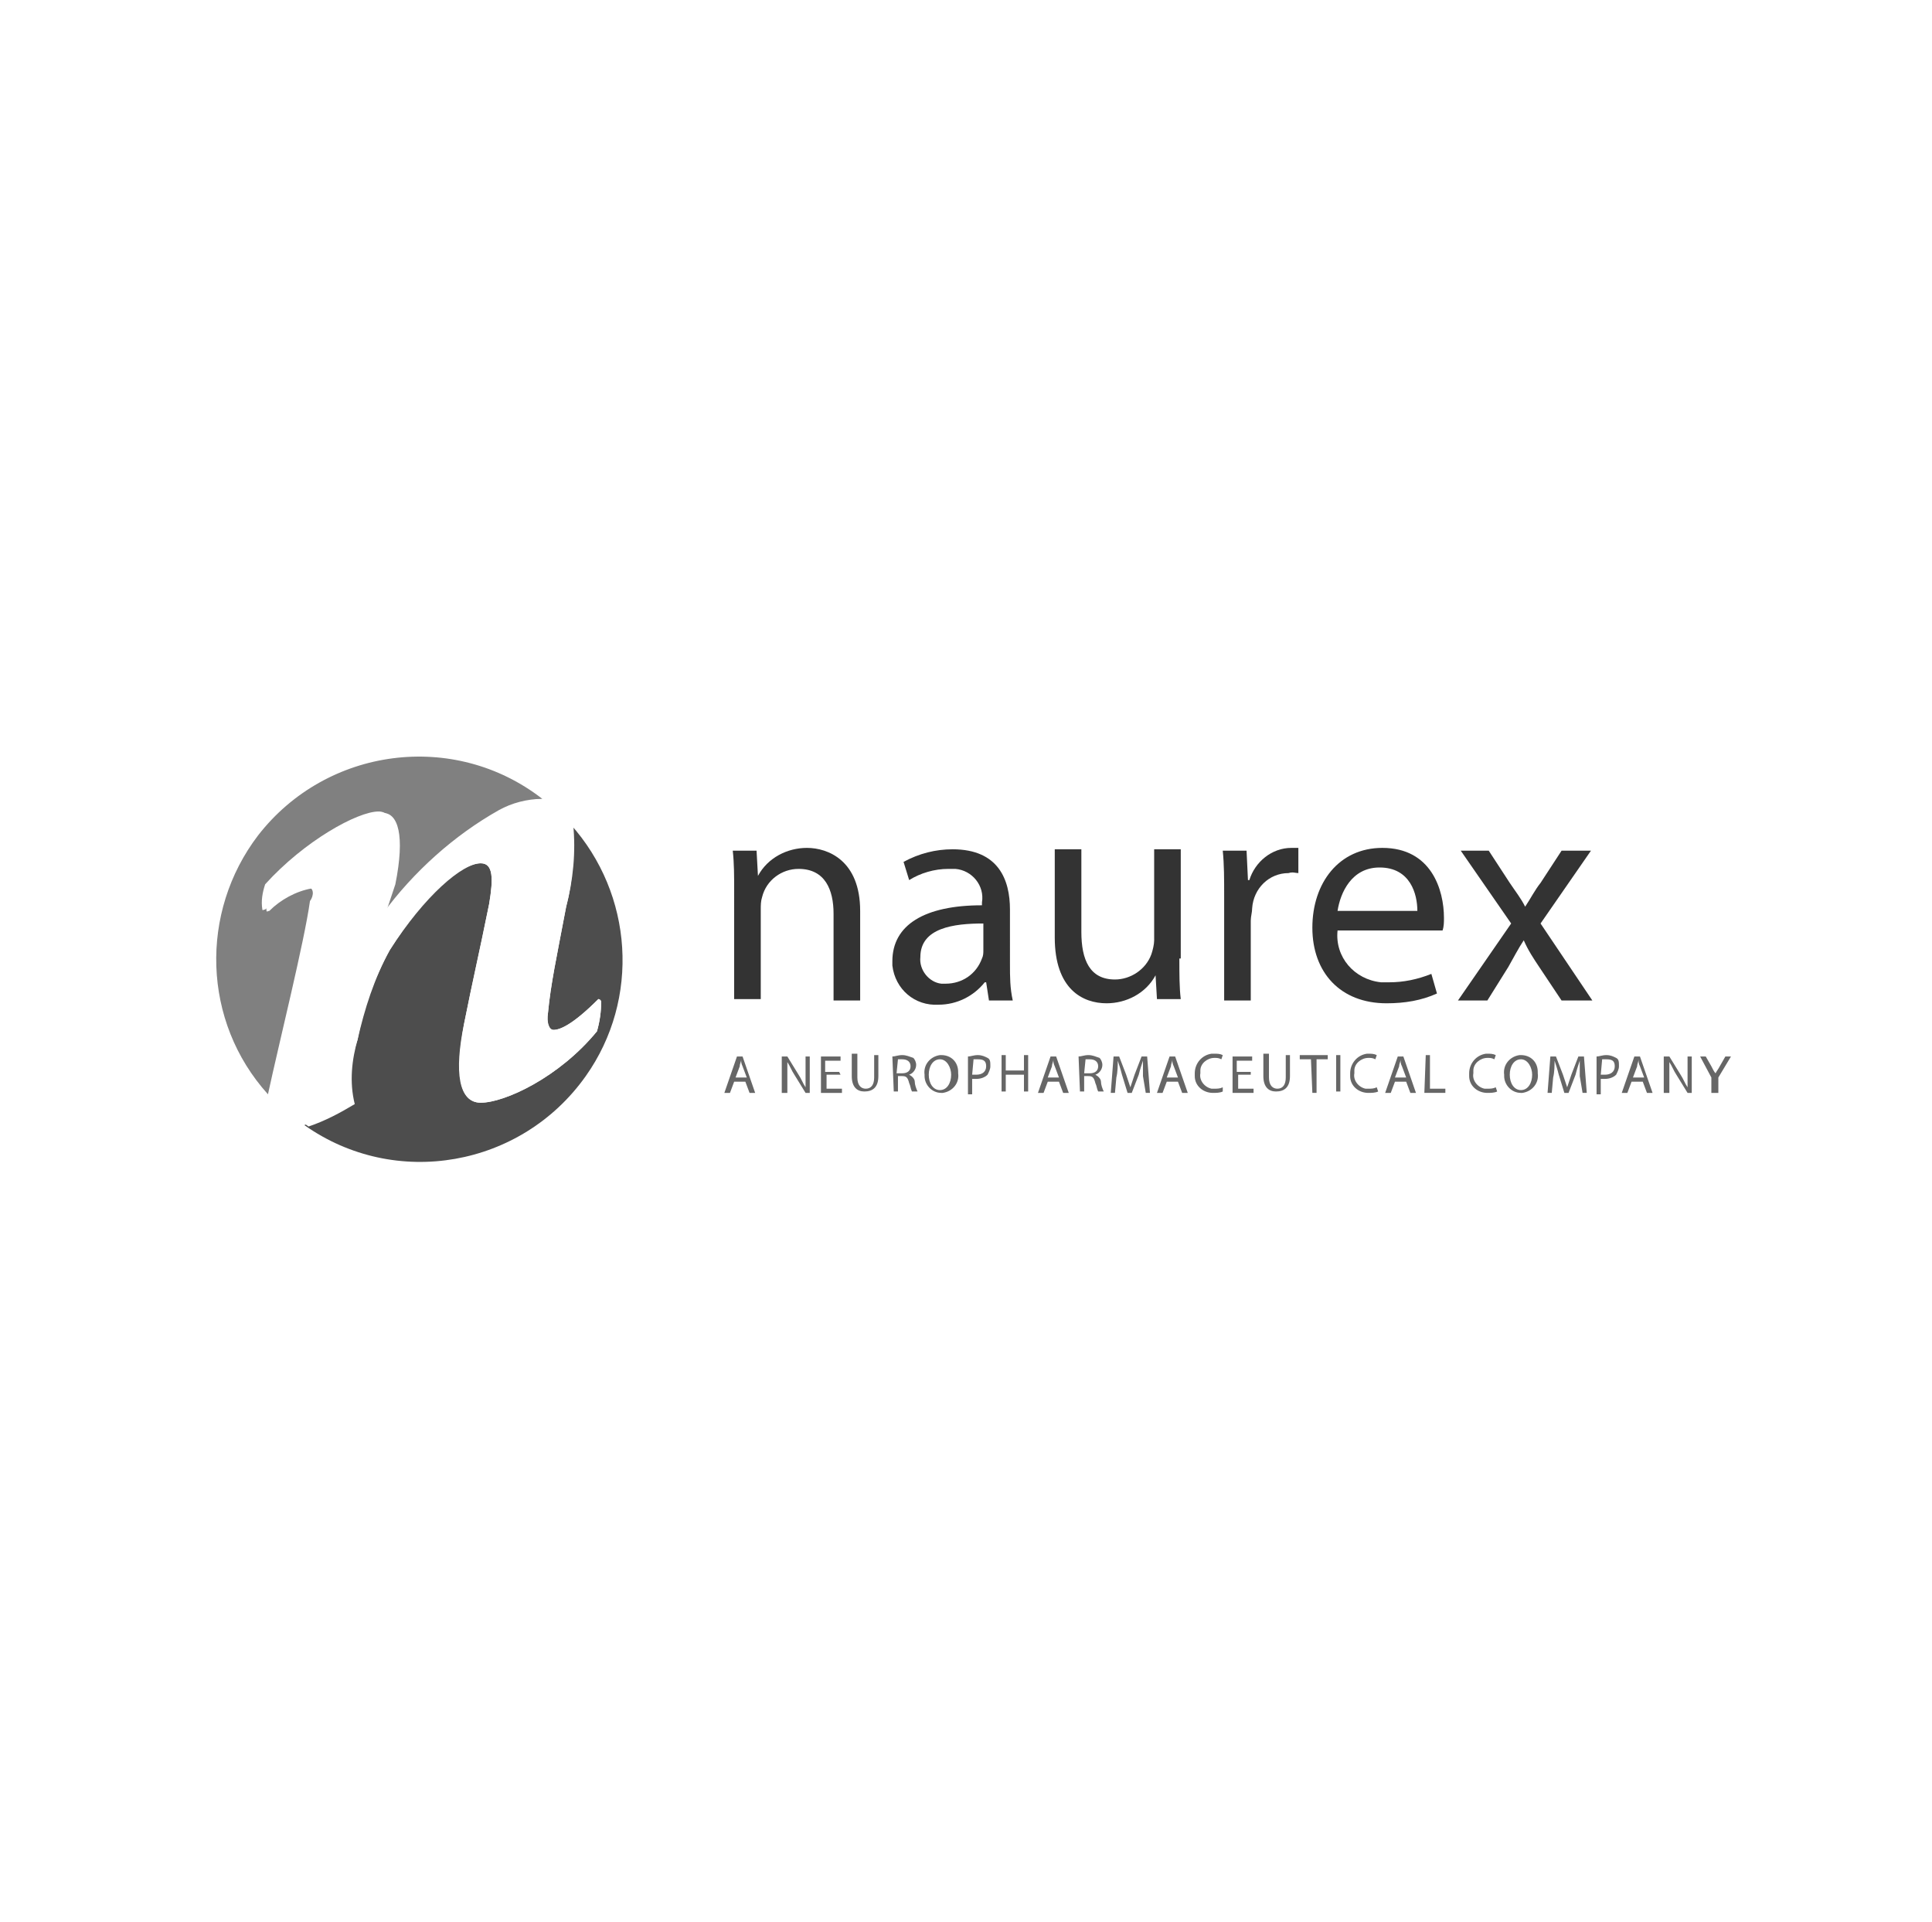 <?xml version="1.0" encoding="utf-8"?>
<!-- Generator: Adobe Illustrator 24.2.3, SVG Export Plug-In . SVG Version: 6.00 Build 0)  -->
<svg version="1.1" id="Layer_1" xmlns="http://www.w3.org/2000/svg" xmlns:xlink="http://www.w3.org/1999/xlink" x="0px" y="0px"
	 viewBox="0 0 138 137.3" style="enable-background:new 0 0 138 137.3;" xml:space="preserve">
<style type="text/css">
	.st0{fill:#333333;}
	.st1{fill:#666666;}
	.st2{fill:#808080;}
	.st3{fill:#4D4D4D;}
	.st4{fill:#FFFFFF;}
</style>
<g id="Naurex_Logo_2_" transform="translate(438.64 330.762)">
	<path id="Path_1690_2_" class="st0" d="M-386.2-267.1c0-1.1,0-2-0.1-2.9h1.7l0.1,1.8h0c0.7-1.3,2.1-2,3.5-2c1.5,0,3.8,0.9,3.8,4.5
		v6.4h-1.9v-6.2c0-1.7-0.6-3.2-2.5-3.2c-1.2,0-2.3,0.8-2.6,2c-0.1,0.3-0.1,0.6-0.1,0.9v6.4h-1.9L-386.2-267.1L-386.2-267.1z"/>
	<path id="Path_1691_2_" class="st0" d="M-366.5-261.9c0,0.9,0,1.7,0.2,2.6h-1.7l-0.2-1.3h-0.1c-0.8,1-2,1.6-3.3,1.6
		c-1.7,0.1-3.1-1.1-3.3-2.8c0-0.1,0-0.2,0-0.3c0-2.6,2.3-4,6.4-4v-0.2c0.2-1.2-0.7-2.3-1.9-2.4c-0.2,0-0.4,0-0.5,0
		c-1,0-2,0.3-2.8,0.8l-0.4-1.3c1.1-0.6,2.3-0.9,3.5-0.9c3.3,0,4.1,2.2,4.1,4.3L-366.5-261.9L-366.5-261.9z M-368.4-264.8
		c-2.1,0-4.5,0.3-4.5,2.4c-0.1,0.9,0.6,1.8,1.5,1.9c0.1,0,0.2,0,0.3,0c1.2,0,2.2-0.7,2.6-1.8c0.1-0.2,0.1-0.4,0.1-0.6V-264.8z"/>
	<path id="Path_1692_2_" class="st0" d="M-354.4-262.3c0,1.1,0,2.1,0.1,2.9h-1.7l-0.1-1.7h0c-0.7,1.3-2.1,2-3.5,2
		c-1.7,0-3.7-1-3.7-4.7v-6.3h1.9v5.9c0,2,0.6,3.4,2.4,3.4c1.1,0,2.2-0.7,2.6-1.8c0.1-0.3,0.2-0.7,0.2-1v-6.5h1.9V-262.3z"/>
	<path id="Path_1693_2_" class="st0" d="M-351.2-266.7c0-1.3,0-2.3-0.1-3.3h1.7l0.1,2.1h0.1c0.4-1.3,1.6-2.3,3-2.3
		c0.2,0,0.4,0,0.5,0v1.8c-0.2,0-0.4-0.1-0.7,0c-1.4,0-2.5,1.1-2.6,2.5c0,0.3-0.1,0.6-0.1,0.9v5.7h-1.9L-351.2-266.7L-351.2-266.7z"
		/>
	<path id="Path_1694_2_" class="st0" d="M-343.1-264.3c-0.2,1.9,1.2,3.5,3.1,3.7c0.2,0,0.4,0,0.6,0c1,0,2-0.2,3-0.6l0.4,1.4
		c-1.1,0.5-2.3,0.7-3.6,0.7c-3.3,0-5.3-2.2-5.3-5.4s1.9-5.7,5-5.7c3.5,0,4.4,3,4.4,5c0,0.3,0,0.6-0.1,0.9L-343.1-264.3z
		 M-337.4-265.7c0-1.2-0.5-3.1-2.7-3.1c-2,0-2.8,1.8-3,3.1H-337.4z"/>
	<path id="Path_1695_2_" class="st0" d="M-332.3-270l1.5,2.3c0.4,0.6,0.8,1.1,1.1,1.7h0c0.4-0.6,0.7-1.2,1.1-1.7l1.5-2.3h2.1
		l-3.6,5.2l3.7,5.5h-2.2l-1.6-2.4c-0.4-0.6-0.8-1.2-1.1-1.9h0c-0.4,0.6-0.7,1.2-1.1,1.9l-1.5,2.4h-2.1l3.8-5.5l-3.6-5.2L-332.3-270
		L-332.3-270z"/>
	<path id="Path_1696_2_" class="st1" d="M-386.2-253.5l-0.3,0.8h-0.4l0.9-2.6h0.4l0.9,2.6h-0.4l-0.3-0.8H-386.2z M-385.3-253.8
		l-0.3-0.8c-0.1-0.2-0.1-0.3-0.1-0.5h0c0,0.2-0.1,0.3-0.1,0.5l-0.3,0.8L-385.3-253.8z"/>
	<path id="Path_1697_2_" class="st1" d="M-382.8-252.7v-2.6h0.4l0.8,1.3c0.2,0.3,0.3,0.6,0.5,0.9h0c0-0.4,0-0.7,0-1.1v-1.1h0.3v2.6
		h-0.3l-0.8-1.3c-0.2-0.3-0.3-0.6-0.5-0.9h0c0,0.3,0,0.7,0,1.1v1.1H-382.8z"/>
	<path id="Path_1698_2_" class="st1" d="M-378.6-254h-1v1h1.1v0.3h-1.5v-2.6h1.4v0.3h-1.1v0.8h1L-378.6-254L-378.6-254z"/>
	<path id="Path_1699_2_" class="st1" d="M-377.4-255.4v1.6c0,0.6,0.3,0.8,0.6,0.8c0.4,0,0.6-0.3,0.6-0.8v-1.6h0.3v1.5
		c0,0.8-0.4,1.1-1,1.1c-0.5,0-0.9-0.3-0.9-1.1v-1.6H-377.4L-377.4-255.4z"/>
	<path id="Path_1700_2_" class="st1" d="M-374.9-255.3c0.2,0,0.4-0.1,0.7-0.1c0.3,0,0.5,0.1,0.8,0.2c0.1,0.1,0.2,0.3,0.2,0.5
		c0,0.3-0.2,0.6-0.5,0.7v0c0.2,0.1,0.4,0.3,0.4,0.5c0,0.2,0.1,0.5,0.2,0.7h-0.4c-0.1-0.2-0.1-0.4-0.2-0.6c-0.1-0.4-0.2-0.5-0.5-0.5
		h-0.3v1.1h-0.3L-374.9-255.3z M-374.6-254.1h0.4c0.4,0,0.6-0.2,0.6-0.5c0-0.3-0.2-0.5-0.6-0.5c-0.1,0-0.2,0-0.3,0L-374.6-254.1
		L-374.6-254.1z"/>
	<path id="Path_1701_2_" class="st1" d="M-370.2-254.1c0.1,0.7-0.4,1.3-1.1,1.4c0,0-0.1,0-0.1,0c-0.7,0-1.2-0.6-1.2-1.2
		c0,0,0-0.1,0-0.1c-0.1-0.7,0.4-1.3,1.1-1.4c0,0,0.1,0,0.1,0c0.7,0,1.2,0.5,1.2,1.2C-370.2-254.1-370.2-254.1-370.2-254.1z
		 M-372.3-254c0,0.6,0.3,1.1,0.8,1.1s0.8-0.5,0.8-1.1c0-0.5-0.3-1.1-0.8-1.1C-372-255.1-372.3-254.6-372.3-254z"/>
	<path id="Path_1702_2_" class="st1" d="M-369.5-255.3c0.2,0,0.4-0.1,0.7-0.1c0.3,0,0.5,0.1,0.7,0.2c0.2,0.1,0.2,0.3,0.2,0.6
		c0,0.2-0.1,0.4-0.2,0.6c-0.2,0.2-0.5,0.3-0.8,0.3c-0.1,0-0.2,0-0.3,0v1.1h-0.3V-255.3z M-369.2-254c0.1,0,0.2,0,0.3,0
		c0.4,0,0.7-0.2,0.7-0.6c0-0.4-0.2-0.5-0.6-0.5c-0.1,0-0.2,0-0.3,0L-369.2-254L-369.2-254z"/>
	<path id="Path_1703_2_" class="st1" d="M-366.8-255.4v1.1h1.3v-1.1h0.3v2.6h-0.3v-1.2h-1.3v1.2h-0.3v-2.6H-366.8z"/>
	<path id="Path_1704_2_" class="st1" d="M-363.8-253.5l-0.3,0.8h-0.4l0.9-2.6h0.4l0.9,2.6h-0.4l-0.3-0.8H-363.8z M-363-253.8
		l-0.3-0.8c-0.1-0.2-0.1-0.3-0.1-0.5h0c0,0.2-0.1,0.3-0.1,0.5l-0.3,0.8L-363-253.8z"/>
	<path id="Path_1705_2_" class="st1" d="M-361.6-255.3c0.2,0,0.4-0.1,0.7-0.1c0.3,0,0.5,0.1,0.8,0.2c0.1,0.1,0.2,0.3,0.2,0.5
		c0,0.3-0.2,0.6-0.5,0.7v0c0.2,0.1,0.4,0.3,0.4,0.5c0,0.2,0.1,0.5,0.2,0.7h-0.4c-0.1-0.2-0.1-0.4-0.2-0.6c-0.1-0.4-0.2-0.5-0.5-0.5
		h-0.3v1.1h-0.3L-361.6-255.3z M-361.2-254.1h0.4c0.4,0,0.6-0.2,0.6-0.5c0-0.3-0.2-0.5-0.6-0.5c-0.1,0-0.2,0-0.3,0L-361.2-254.1z"/>
	<path id="Path_1706_2_" class="st1" d="M-357-253.9c0-0.4,0-0.8,0-1.1h0c-0.1,0.3-0.2,0.6-0.3,1l-0.5,1.3h-0.3l-0.4-1.3
		c-0.1-0.4-0.2-0.7-0.3-1h0c0,0.3,0,0.8-0.1,1.2l-0.1,1.1h-0.3l0.2-2.6h0.4l0.5,1.3c0.1,0.3,0.2,0.6,0.3,0.9h0
		c0.1-0.3,0.2-0.6,0.3-0.9l0.5-1.3h0.4l0.2,2.6h-0.3L-357-253.9z"/>
	<path id="Path_1707_2_" class="st1" d="M-355.3-253.5l-0.3,0.8h-0.4l0.9-2.6h0.4l0.9,2.6h-0.4l-0.3-0.8H-355.3z M-354.5-253.8
		l-0.3-0.8c-0.1-0.2-0.1-0.3-0.1-0.5h0c0,0.2-0.1,0.3-0.1,0.5l-0.3,0.8L-354.5-253.8z"/>
	<path id="Path_1708_2_" class="st1" d="M-351.3-252.8c-0.2,0.1-0.5,0.1-0.7,0.1c-0.7,0-1.3-0.5-1.3-1.2c0-0.1,0-0.1,0-0.2
		c0-0.7,0.5-1.3,1.2-1.4c0.1,0,0.1,0,0.2,0c0.2,0,0.4,0,0.6,0.1l-0.1,0.3c-0.2-0.1-0.3-0.1-0.5-0.1c-0.5,0-1,0.4-1,0.9
		c0,0.1,0,0.1,0,0.2c-0.1,0.5,0.3,1,0.8,1.1c0.1,0,0.1,0,0.2,0c0.2,0,0.4,0,0.6-0.1L-351.3-252.8z"/>
	<path id="Path_1709_2_" class="st1" d="M-349.2-254h-1v1h1.1v0.3h-1.5v-2.6h1.4v0.3h-1.1v0.8h1V-254z"/>
	<path id="Path_1710_2_" class="st1" d="M-348-255.4v1.6c0,0.6,0.3,0.8,0.6,0.8c0.4,0,0.6-0.3,0.6-0.8v-1.6h0.3v1.5
		c0,0.8-0.4,1.1-1,1.1c-0.5,0-0.9-0.3-0.9-1.1v-1.6H-348L-348-255.4z"/>
	<path id="Path_1711_2_" class="st1" d="M-345-255.1h-0.8v-0.3h2v0.3h-0.8v2.4h-0.3L-345-255.1z"/>
	<path id="Path_1712_2_" class="st1" d="M-342.9-255.4v2.6h-0.3v-2.6H-342.9z"/>
	<path id="Path_1713_2_" class="st1" d="M-340.2-252.8c-0.2,0.1-0.5,0.1-0.7,0.1c-0.7,0-1.3-0.5-1.3-1.2c0-0.1,0-0.1,0-0.2
		c0-0.7,0.5-1.3,1.2-1.4c0,0,0.1,0,0.1,0c0.2,0,0.4,0,0.6,0.1l-0.1,0.3c-0.2-0.1-0.3-0.1-0.5-0.1c-0.5,0-1,0.4-1,0.9
		c0,0.1,0,0.1,0,0.2c-0.1,0.5,0.3,1,0.8,1.1c0.1,0,0.1,0,0.2,0c0.2,0,0.4,0,0.6-0.1L-340.2-252.8z"/>
	<path id="Path_1714_2_" class="st1" d="M-339-253.5l-0.3,0.8h-0.4l0.9-2.6h0.4l0.9,2.6h-0.4l-0.3-0.8H-339z M-338.2-253.8l-0.3-0.8
		c-0.1-0.2-0.1-0.3-0.1-0.5h0c0,0.2-0.1,0.3-0.1,0.5l-0.3,0.8L-338.2-253.8z"/>
	<path id="Path_1715_2_" class="st1" d="M-336.8-255.4h0.3v2.4h1.1v0.3h-1.5L-336.8-255.4L-336.8-255.4z"/>
	<path id="Path_1716_2_" class="st1" d="M-331.7-252.8c-0.2,0.1-0.5,0.1-0.7,0.1c-0.7,0-1.3-0.5-1.3-1.2c0-0.1,0-0.1,0-0.2
		c0-0.7,0.5-1.3,1.2-1.4c0,0,0.1,0,0.1,0c0.2,0,0.4,0,0.6,0.1l-0.1,0.3c-0.2-0.1-0.3-0.1-0.5-0.1c-0.5,0-1,0.4-1,0.9
		c0,0.1,0,0.1,0,0.2c-0.1,0.5,0.3,1,0.8,1.1c0.1,0,0.1,0,0.2,0c0.2,0,0.4,0,0.6-0.1L-331.7-252.8z"/>
	<path id="Path_1717_2_" class="st1" d="M-328.8-254.1c0.1,0.7-0.4,1.3-1.1,1.4c0,0-0.1,0-0.1,0c-0.7,0-1.2-0.6-1.2-1.2
		c0,0,0-0.1,0-0.1c-0.1-0.7,0.4-1.3,1.1-1.4c0,0,0.1,0,0.1,0c0.7,0,1.2,0.5,1.2,1.2C-328.8-254.1-328.8-254.1-328.8-254.1z
		 M-330.8-254c0,0.6,0.3,1.1,0.8,1.1s0.8-0.5,0.8-1.1c0-0.5-0.3-1.1-0.8-1.1S-330.8-254.6-330.8-254z"/>
	<path id="Path_1718_2_" class="st1" d="M-325.8-253.9c0-0.4,0-0.8,0-1.1h0c-0.1,0.3-0.2,0.6-0.3,1l-0.5,1.3h-0.3l-0.4-1.3
		c-0.1-0.4-0.2-0.7-0.3-1h0c0,0.3,0,0.8-0.1,1.2l-0.1,1.1h-0.3l0.2-2.6h0.4l0.5,1.3c0.1,0.3,0.2,0.6,0.3,0.9h0
		c0.1-0.3,0.2-0.6,0.3-0.9l0.5-1.3h0.4l0.2,2.6h-0.3L-325.8-253.9z"/>
	<path id="Path_1719_2_" class="st1" d="M-324.6-255.3c0.2,0,0.4-0.1,0.7-0.1c0.3,0,0.5,0.1,0.7,0.2c0.2,0.1,0.2,0.3,0.2,0.6
		c0,0.2-0.1,0.4-0.2,0.6c-0.2,0.2-0.5,0.3-0.8,0.3c-0.1,0-0.2,0-0.3,0v1.1h-0.3L-324.6-255.3z M-324.3-254c0.1,0,0.2,0,0.3,0
		c0.4,0,0.7-0.2,0.7-0.6c0-0.4-0.2-0.5-0.6-0.5c-0.1,0-0.2,0-0.3,0L-324.3-254L-324.3-254z"/>
	<path id="Path_1720_2_" class="st1" d="M-322.1-253.5l-0.3,0.8h-0.4l0.9-2.6h0.4l0.9,2.6h-0.4l-0.3-0.8H-322.1z M-321.2-253.8
		l-0.3-0.8c-0.1-0.2-0.1-0.3-0.1-0.5h0c0,0.2-0.1,0.3-0.1,0.5l-0.3,0.8L-321.2-253.8z"/>
	<path id="Path_1721_2_" class="st1" d="M-319.8-252.7v-2.6h0.4l0.8,1.3c0.2,0.3,0.3,0.6,0.5,0.9h0c0-0.4,0-0.7,0-1.1v-1.1h0.3v2.6
		h-0.3l-0.8-1.3c-0.2-0.3-0.3-0.6-0.5-0.9h0c0,0.3,0,0.7,0,1.1v1.1H-319.8z"/>
	<path id="Path_1722_2_" class="st1" d="M-316.4-252.7v-1.1l-0.8-1.5h0.4l0.4,0.7c0.1,0.2,0.2,0.4,0.3,0.5h0
		c0.1-0.2,0.2-0.3,0.3-0.5l0.4-0.7h0.4l-0.9,1.5v1.1H-316.4z"/>
	<path id="Path_1726_2_" class="st2" d="M-416.7-267.4c-1.1,0.2-2.2,0.8-3,1.6c-0.1,0-0.2,0.1-0.2,0c-0.1-0.6,0-1.2,0.2-1.8
		c2.8-3.1,6.6-5.2,8.1-5.2c1.1,0,1.6,1.6,0.9,5.1l-0.7,2.1c0,0.1,0.1,0.1,0.1,0.1c0,0,0,0,0,0c2.2-3,5.1-5.6,8.3-7.4
		c0.9-0.5,2-0.8,3.1-0.8c-6.3-4.9-15.4-3.7-20.3,2.6c-4.2,5.5-4,13.3,0.7,18.5c0.8-3.7,2.6-10.9,3-13.8
		C-416.2-266.8-416.2-267.4-416.7-267.4z"/>
	<path id="Path_1727_2_" class="st3" d="M-398.2-266c-0.7,3.7-1.1,5.5-1.3,7.6c-0.1,0.7,0.1,1.2,0.4,1.2c0.4,0,1.3-0.3,3.2-2.2
		c0.1,0,0.2,0.1,0.2,0.2c0,0.7-0.1,1.4-0.3,2.1c-2.7,3.3-6.6,5.1-8.3,5.1c-1.6,0-1.8-2.2-1.2-5.6c0.7-3.5,1-4.7,1.8-8.6
		c0.3-1.8,0.3-2.9-0.6-2.9c-1.3,0-4,2.3-6.5,6.2c-1.1,2-1.8,4.2-2.3,6.4c-0.5,1.4-0.6,3-0.5,4.5c-1,0.7-2.2,1.2-3.3,1.6
		c6.5,4.6,15.5,3,20.1-3.5c3.9-5.5,3.4-13-1.1-18C-397.6-269.9-397.7-267.9-398.2-266z"/>
	<path id="Path_1728_2_" class="st4" d="M-413.1-256.5c0.4-2.2,1.2-4.4,2.3-6.4c2.5-4,5.1-6.2,6.5-6.2c0.9,0,0.9,1.1,0.6,2.9
		c-0.8,4-1.1,5.1-1.8,8.6c-0.7,3.4-0.4,5.6,1.2,5.6c1.7,0,5.6-1.8,8.3-5.1c0.2-0.7,0.3-1.4,0.3-2.1c0-0.1-0.1-0.2-0.2-0.2
		c-1.8,1.8-2.7,2.2-3.2,2.2c-0.4,0-0.5-0.6-0.4-1.2c0.2-2.1,0.6-3.9,1.3-7.6c0.5-1.9,0.7-3.9,0.5-5.9c-0.6-0.7-1.2-1.3-1.9-1.8
		c-1.1,0-2.1,0.3-3.1,0.8c-3.3,1.8-6.1,4.4-8.3,7.4c0,0-0.1,0-0.1,0c0,0,0,0,0,0l0.7-2.1c0.7-3.5,0.2-5.1-0.9-5.1
		c-1.5,0-5.3,2.1-8.1,5.2c-0.2,0.6-0.3,1.2-0.2,1.8c0,0.1,0.1,0,0.2,0c0.8-0.8,1.9-1.4,3-1.6c0.5,0,0.5,0.6,0.4,1.1
		c-0.4,2.9-2.2,10-3,13.8c0.7,0.8,1.5,1.5,2.4,2.1c1.2-0.4,2.3-1,3.3-1.6C-413.7-253.5-413.5-255.1-413.1-256.5z"/>
</g>
</svg>
